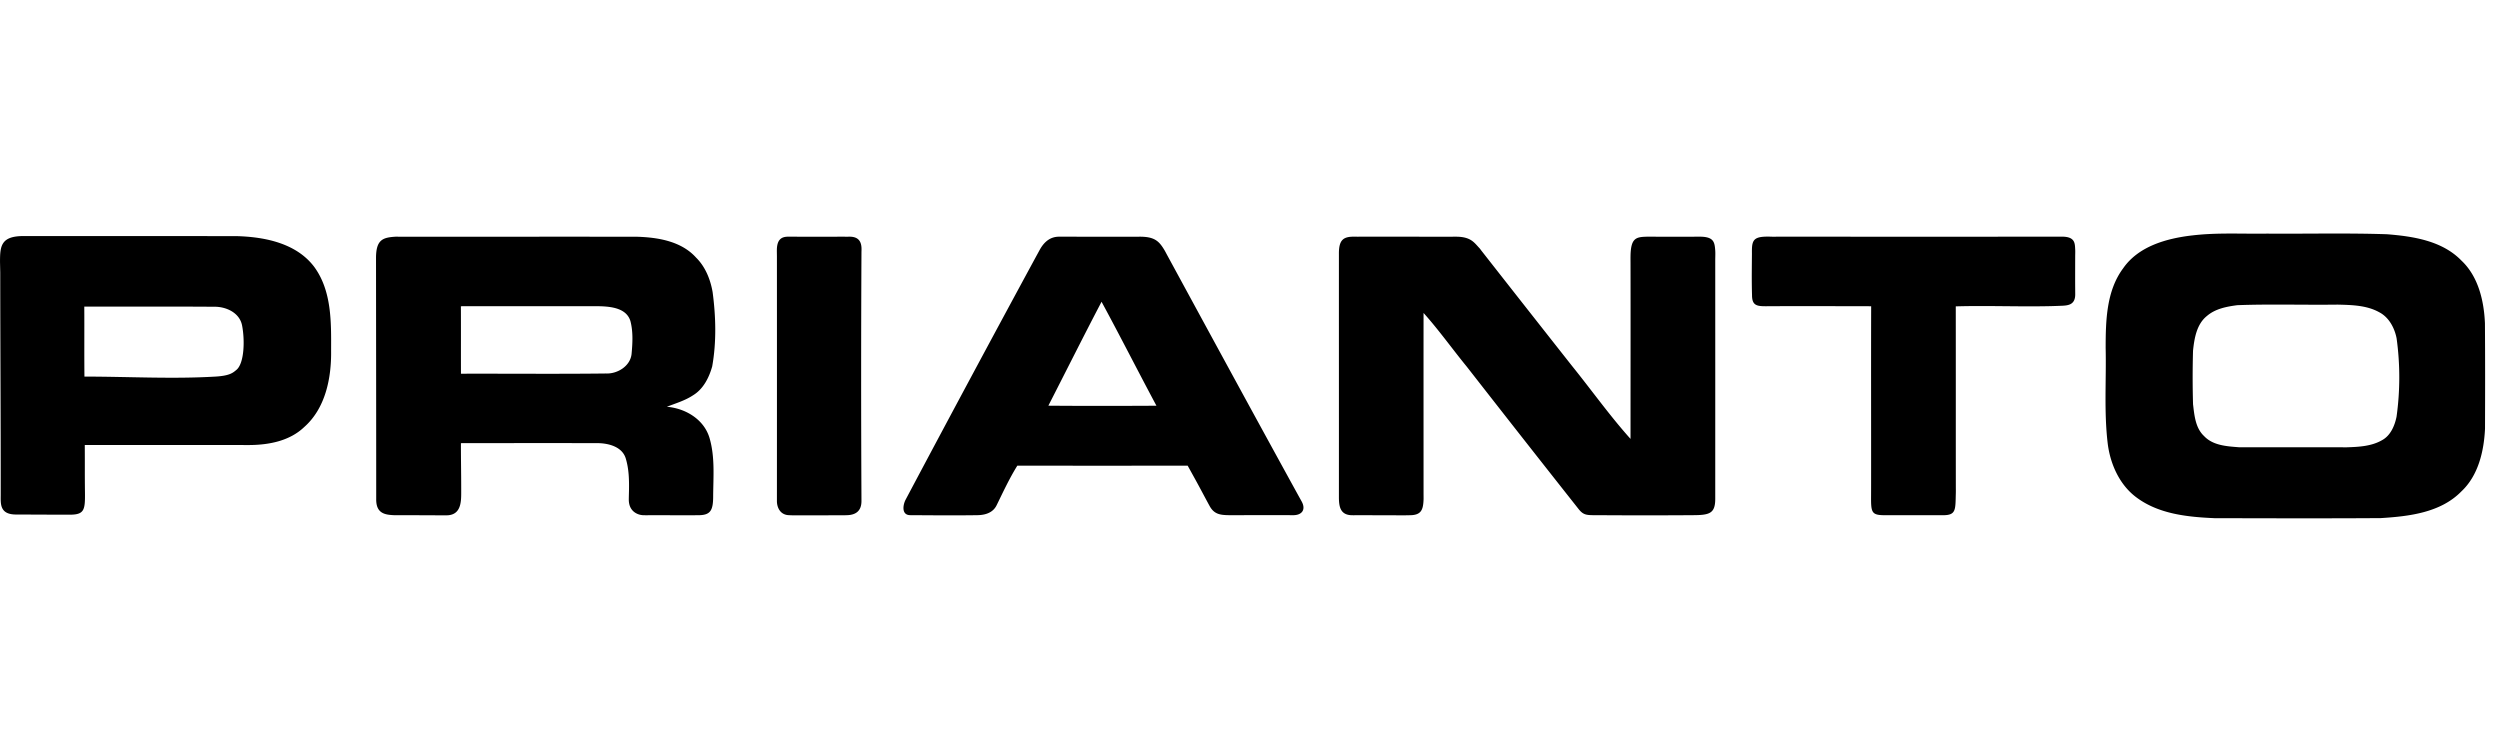 <svg xmlns="http://www.w3.org/2000/svg" fill="none" viewBox="0 0 133 40"><g clip-path="url(#a)"><g clip-path="url(#b)"><path fill="#000" d="M41.94 12.592h.16q1.373.003 2.748 0c.102 0 .205.003.308 0 .483-.013.654.222.675.58.006.094-.001.19-.001.286q-.033 6.463-.001 12.925l.001.265c.004.526-.292.746-.765.76l-.164.005-2.709.004-.218-.009c-.466-.014-.637-.407-.642-.737v-.195q.003-6.412 0-12.823c0-.12-.005-.242-.003-.361.008-.51.21-.706.611-.7m29.29.904v.172c-.001 4.252.002 8.28 0 12.531v.299c.007.441.07.88.649.91.114.006.342 0 .342 0l2.51.007.308-.006c.564-.015.672-.282.694-.82.004-.103 0-.206 0-.31 0-3.21-.003-6.419 0-9.63.818.913 1.529 1.916 2.305 2.864q2.96 3.794 5.942 7.567c.298.376.477.322 1.194.328l.24.002a340 340 0 0 0 4.687-.003c.853-.005 1.148-.1 1.15-.863v-.39q.002-6.16 0-12.318c0-.168.011-.337 0-.505-.033-.439-.072-.72-.763-.739q-.187-.002-.377.001h-1.984c-.182 0-.365-.007-.548 0-.555.017-.82.088-.835 1.025-.003.134 0 .268 0 .402.006 3.11 0 6.22 0 9.33-1.102-1.229-2.062-2.58-3.097-3.863a2670 2670 0 0 1-4.827-6.14c-.04-.05-.074-.105-.118-.151-.268-.28-.439-.585-1.18-.603-.09-.003-.181 0-.273 0l-4.846-.001q-.167.002-.331 0c-.602-.013-.845.162-.842.904m21.973-.234q-.002.114 0 .23c-.004.585-.013 1.172-.005 1.757q.003.23.01.46c.002.53.243.585.736.583l.468-.003c1.711-.006 3.422 0 5.134.003-.01 3.147 0 6.296-.003 9.445q0 .326-.002.652c-.005.856.018 1.013.689 1.02q.284.001.57-.001a766 766 0 0 1 2.573.001c.707 0 .652-.297.677-1.19.003-.115 0-.229 0-.342-.003-3.195.001-6.386-.003-9.578 1.579-.047 3.165.018 4.744-.007q.376-.005.753-.02c.402-.017.861.007.858-.62l-.003-.38c-.003-.547 0-1.094.001-1.642.001-.115.007-.23.001-.345-.019-.338.004-.698-.72-.695h-.389c-4.884.006-9.769.003-14.653.001-.14 0-.281.005-.422 0-.843-.028-1 .121-1.014.671m-93.19 1.24c.004 4.465.027 7.563.025 11.83 0 .455-.068 1.04.816 1.04.613 0 1.39.009 2.86.009.772 0 .818-.25.806-1.18-.013-1.133-.002-1.393-.01-2.528 2.92.005 5.844 0 8.766.003 1.029-.008 2.126-.214 2.899-.949 1.14-1 1.46-2.612 1.44-4.07.006-1.515.038-3.18-.898-4.459-.945-1.255-2.615-1.591-4.096-1.635-4.09-.006-7.277-.005-11.365-.005-1.212 0-1.255.536-1.255 1.384zm4.47 1.81c2.301.003 4.602-.01 6.902.007.637-.014 1.365.314 1.494.999.153.791.117 2.01-.3 2.358-.19.158-.356.313-1.116.358-2.318.137-4.647 0-6.971 0-.013-1.24 0-2.482-.008-3.722m15.52-2.586v.218c.004 4.21.01 8.093.01 12.302v.299c-.011.763.451.84.942.862.083.003.167 0 .25 0 .834 0 1.503.006 2.335.008h.205c.77 0 .79-.69.79-1.191v-.208c0-.932-.016-1.507-.015-2.44q3.612-.007 7.222-.002c.604-.004 1.38.178 1.558.853.154.527.17 1.074.162 1.624-.003.172-.01.343-.011.516-.005.65.482.832.767.841.16.005.32 0 .48 0 .828-.002 1.657.011 2.486 0 .61-.01.752-.255.755-.99.006-1.045.102-2.097-.19-3.105-.29-1.005-1.284-1.59-2.274-1.674.472-.184.97-.328 1.396-.612.544-.33.85-.94 1.017-1.536.231-1.303.195-2.642.022-3.95-.117-.675-.386-1.352-.883-1.84-.786-.873-2.032-1.074-3.146-1.107-4.195-.006-8.388.002-12.584 0-.099 0-.198-.007-.297 0-.638.045-.997.162-.997 1.132m4.515 2.565c2.468-.002 4.935-.006 7.399 0 .605.02 1.417.104 1.622.796.146.566.113 1.165.06 1.74-.065.651-.756 1.07-1.366 1.042-2.57.031-5.14.005-7.711.012-.004-1.197.003-2.393-.004-3.59m30.783-2.98-.14.257a1683 1683 0 0 0-6.82 12.707l-.161.304c-.146.275-.238.83.25.828l.43.002s2.047.019 3.15-.002c.702-.013.925-.354 1.012-.533l.13-.267c.246-.508.492-1.015.772-1.505q.096-.166.197-.33l.752.002h.32q3.413.004 6.83 0h.286l.874-.001.4.724c.26.47.508.948.766 1.42.244.445.563.485 1.05.491h.331c1.023-.002 2.045-.006 3.069 0 .455.001.688-.289.449-.728l-.184-.332c-2.338-4.25-4.653-8.51-6.969-12.77-.046-.084-.089-.17-.137-.253-.298-.503-.54-.746-1.382-.732q-.138.002-.274 0-1.853.001-3.706-.001h-.263c-.345.002-.726.151-1.032.719m3.3 2.743c.994 1.833 1.935 3.692 2.92 5.531-1.916.01-3.833.014-5.75-.002.944-1.843 1.869-3.694 2.83-5.529m57.992-3.526c-1.345.161-2.832.573-3.647 1.752-.893 1.204-.925 2.79-.927 4.232.04 1.71-.096 3.43.116 5.134.146 1.083.641 2.17 1.534 2.825 1.186.88 2.712 1.033 4.138 1.096 2.95.006 5.898.017 8.846-.004 1.501-.093 3.182-.285 4.29-1.42.902-.843 1.202-2.14 1.258-3.335.007-1.87.009-3.744-.004-5.614-.052-1.194-.352-2.486-1.252-3.332-1.025-1.056-2.569-1.29-3.96-1.4-2.127-.071-4.257-.017-6.384-.033-1.336.02-2.681-.063-4.008.1m2.428 3.707c1.778-.066 3.561-.006 5.344-.03.742.019 1.533.032 2.204.403.516.266.819.829.928 1.388.192 1.382.19 2.794-.003 4.176-.099.478-.317.994-.761 1.239-.57.333-1.253.365-1.893.385-1.908-.004-3.819.002-5.726-.003-.644-.05-1.386-.09-1.86-.596-.458-.427-.515-1.093-.585-1.682a50 50 0 0 1-.001-2.858c.07-.664.191-1.413.745-1.853.448-.383 1.043-.494 1.608-.569"/></g></g><defs><clipPath id="a"><path fill="#fff" d="M0 0h132.207v40H0z"/></clipPath><clipPath id="b"><path fill="#fff" d="M0 12.424h132.207v15.151H0z"/></clipPath></defs></svg>